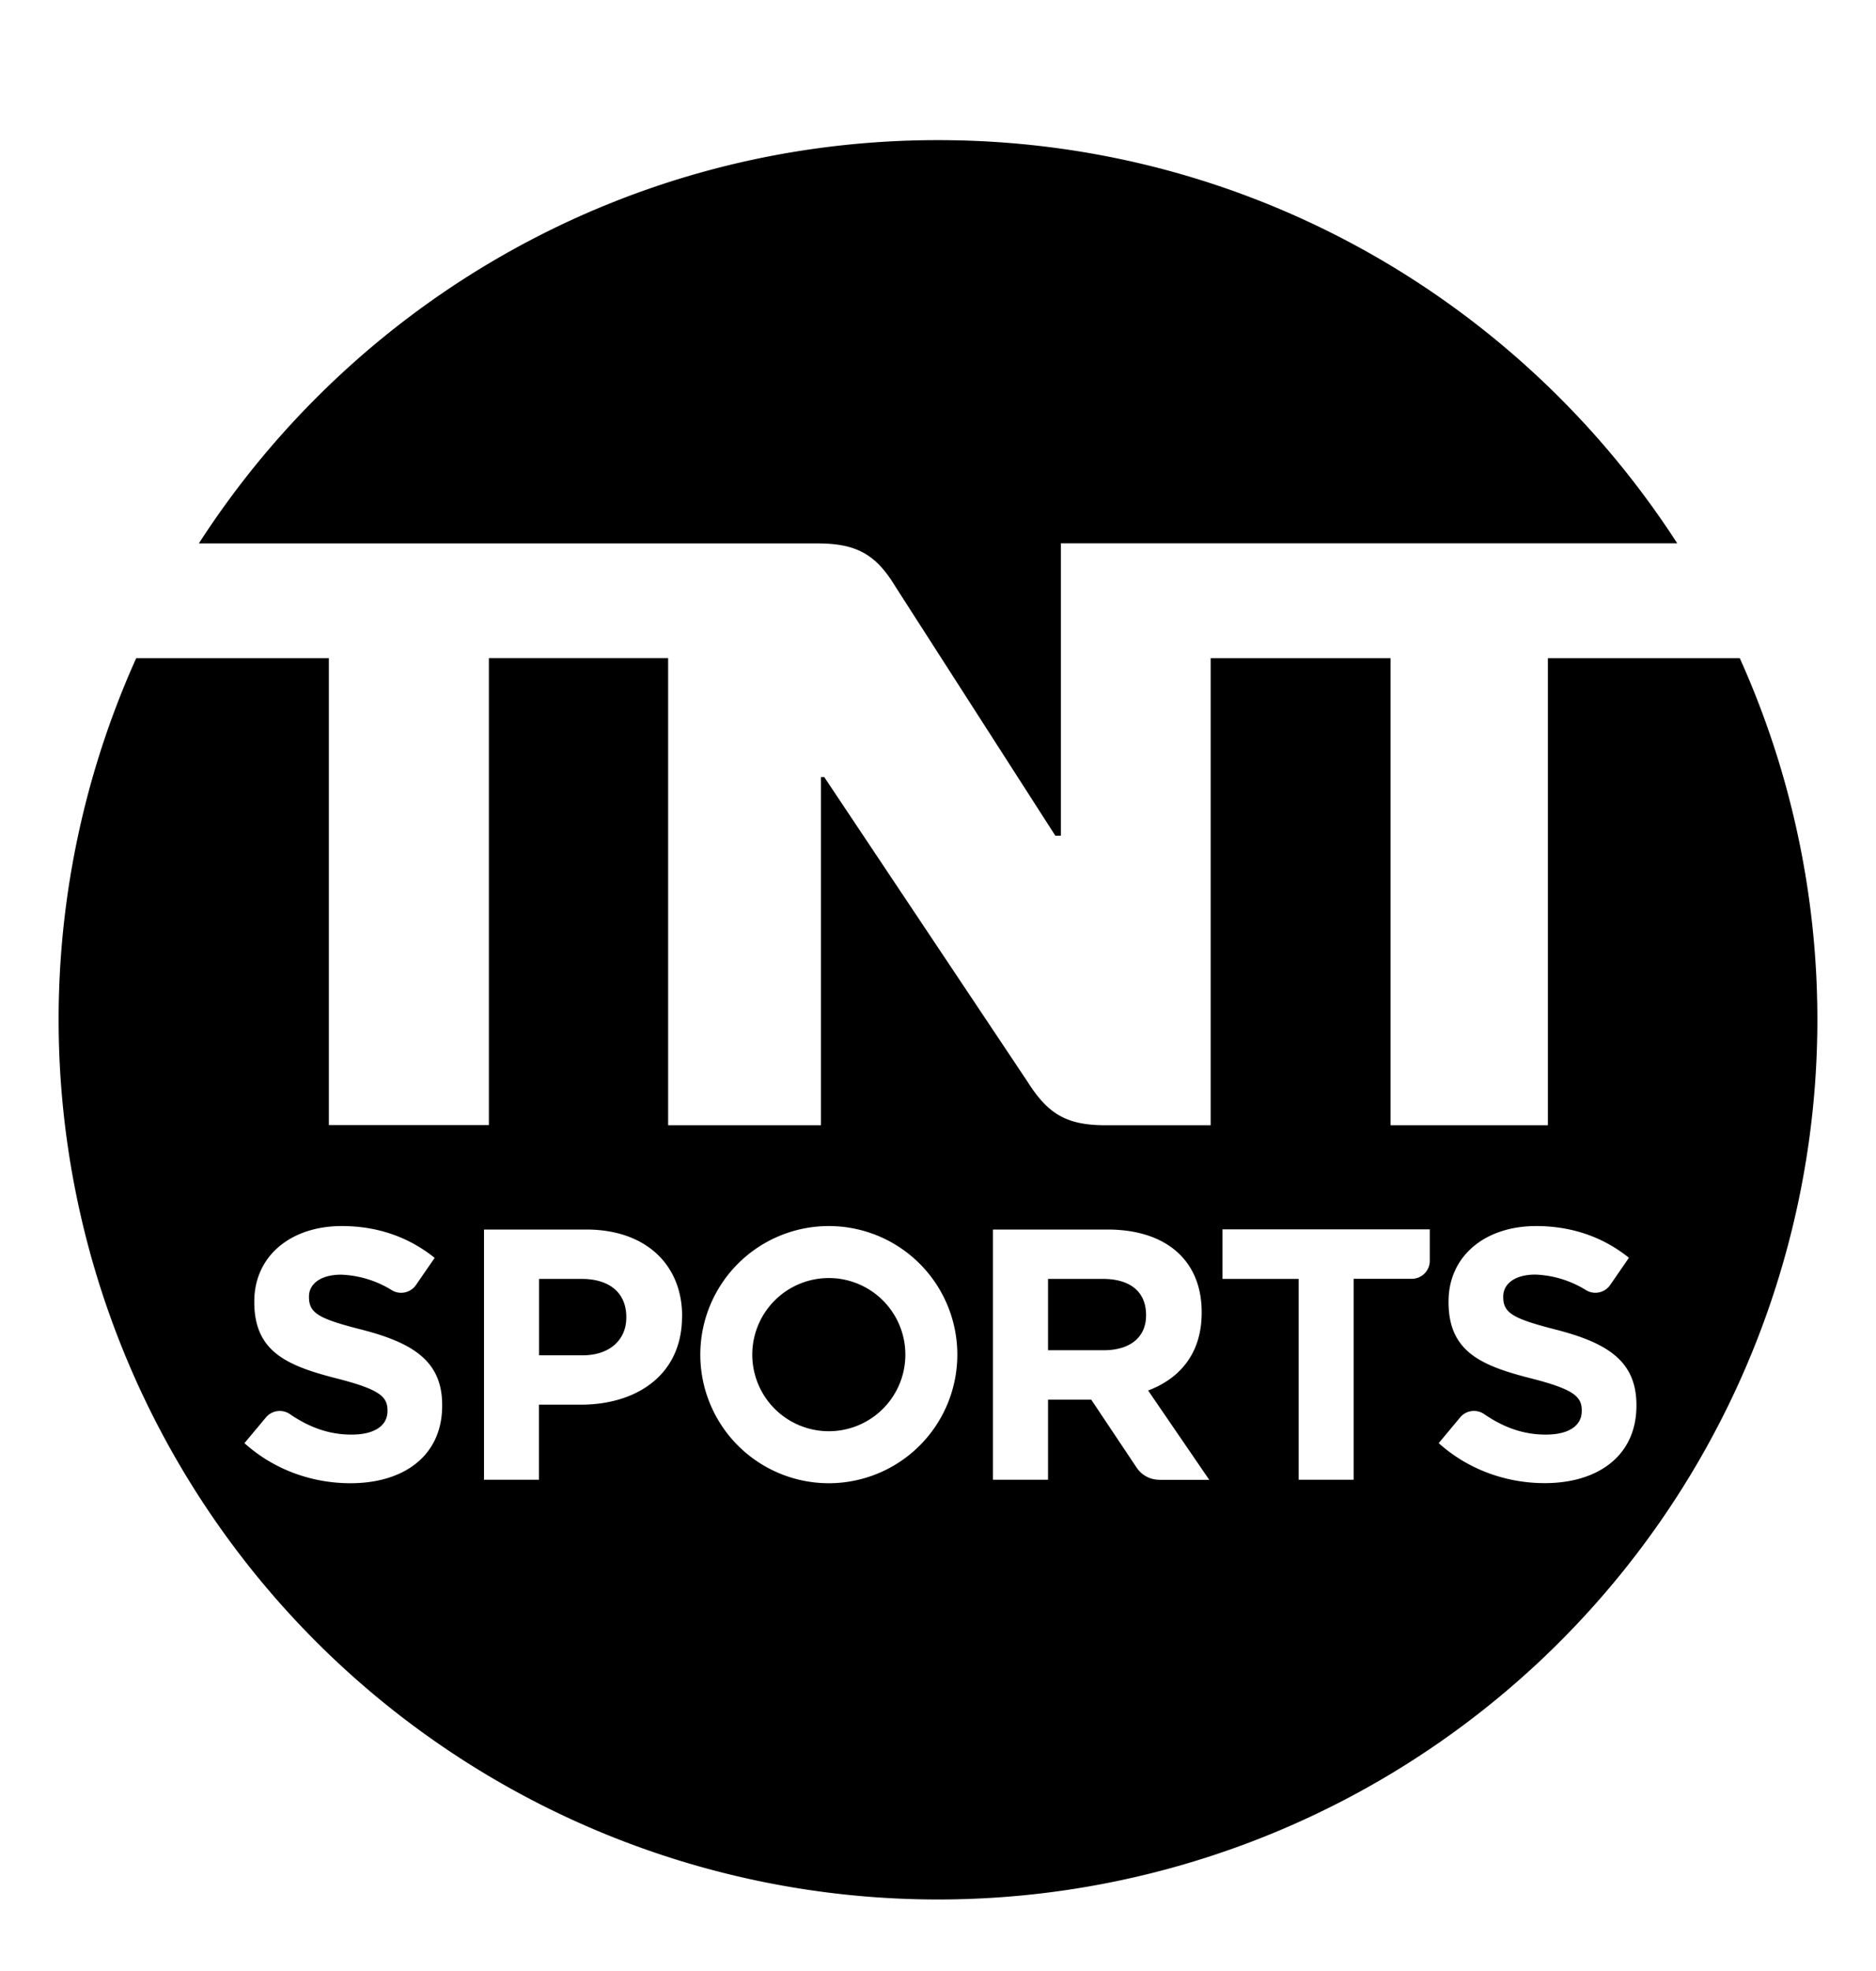 <svg viewBox="0 0 20 21" xmlns="http://www.w3.org/2000/svg" width="100%" height="100%" data-testid="icon" class="fill-current-color mr-2.5 h-5 w-5 shrink-0 xl:h-[25px] xl:w-[25px]"><g><path d="M8.716 5.79c.415 0 .623.117.83.46l1.705 2.654h.059V5.789h6.571C16.211 3.204 13.306 1.493 10 1.493S3.788 3.204 2.12 5.79h6.596zm.12 7.827a.816.816 0 00-.816.816.816.816 0 00.816.816.816.816 0 00.816-.816.816.816 0 00-.816-.816zm-2.636.009h-.453v.814h.465c.293 0 .465-.17.465-.4v-.007c0-.263-.184-.407-.477-.407zm5.557 0h-.584v.76h.595c.286 0 .45-.144.45-.369v-.007c0-.252-.175-.384-.461-.384z"/><path d="M18.548 7.013h-2.046v4.976h-1.677V7.013h-1.918v4.976h-1.12c-.414 0-.613-.118-.83-.46l-2.17-3.25h-.035v3.71H7.123V7.012H5.212v4.975H3.506V7.013H1.452a9.375 9.375 0 1017.096 0zM4.714 14.977c0 .53-.404.826-.978.826-.404 0-.811-.14-1.13-.427l.229-.274a.192.192 0 01.256-.035c.199.136.41.218.656.218s.384-.095.384-.251v-.008c0-.148-.091-.224-.536-.338-.537-.137-.884-.286-.884-.815v-.007c0-.484.389-.803.933-.803.388 0 .72.122.99.339l-.2.29a.192.192 0 01-.254.056 1.103 1.103 0 00-.543-.167c-.225 0-.343.103-.343.232v.007c0 .176.114.233.575.35.54.141.845.336.845.8v.007zm2.557-.948c0 .617-.48.937-1.079.937h-.446v.8H5.16V13.1h1.09c.637 0 1.022.377 1.022.922v.008zm1.565 1.774a1.37 1.37 0 110-2.74 1.37 1.37 0 010 2.74zm3.523-.037a.289.289 0 01-.24-.127l-.485-.726h-.461v.853h-.587V13.1h1.22c.628 0 1.005.331 1.005.88v.008c0 .43-.232.7-.571.827l.652.952h-.533zm2.884-2.333a.192.192 0 01-.192.192h-.62v2.141h-.586v-2.14h-.812v-.528h2.21v.335zm2.203 1.544c0 .529-.404.825-.978.825-.404 0-.811-.14-1.13-.426l.229-.275a.192.192 0 01.256-.034c.199.136.41.218.656.218s.384-.095.384-.251v-.008c0-.148-.091-.225-.536-.339-.537-.136-.884-.285-.884-.814v-.007c0-.484.389-.803.933-.803.388 0 .72.121.99.338l-.2.29a.192.192 0 01-.254.057 1.102 1.102 0 00-.543-.168c-.225 0-.343.103-.343.233v.007c0 .175.114.232.575.35.54.141.845.335.845.8v.007z"/></g></svg>